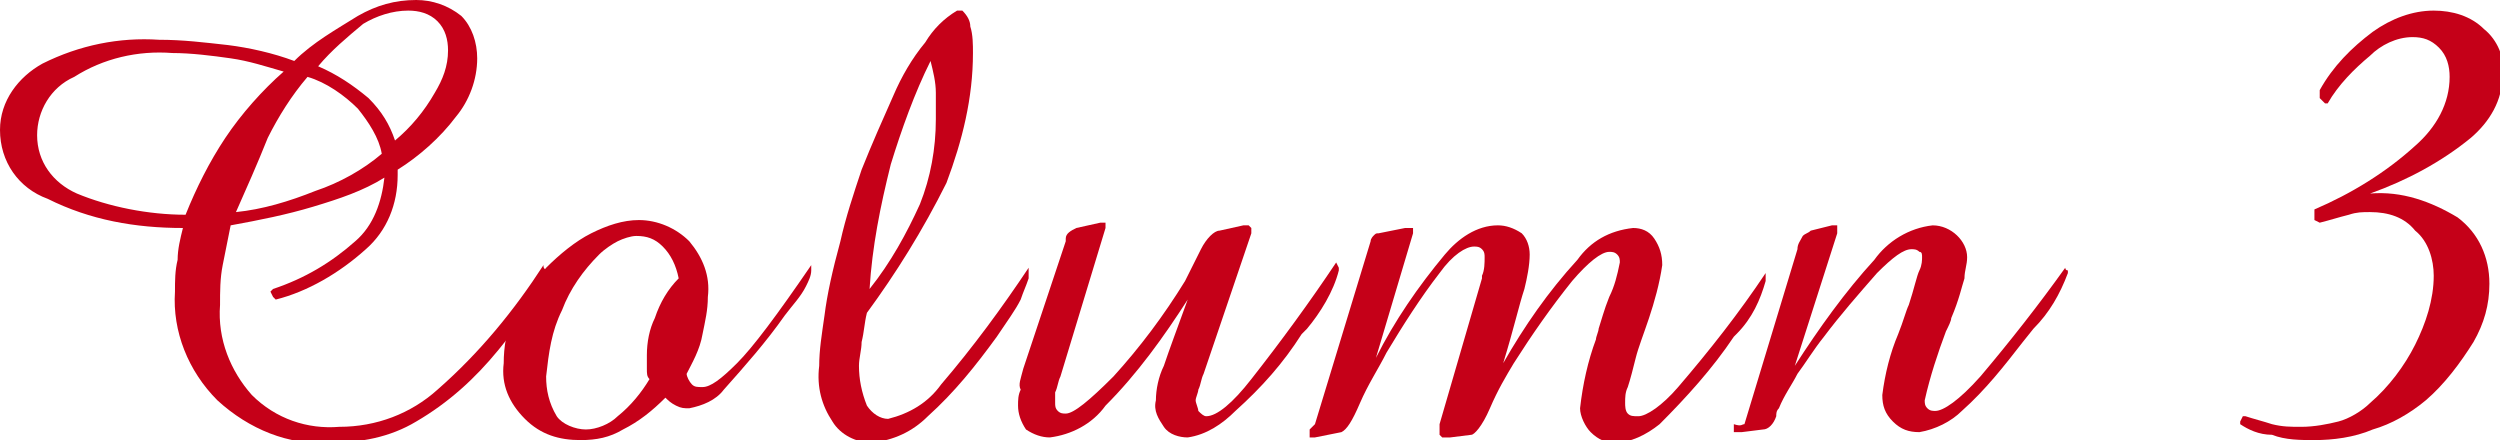 <?xml version="1.0" encoding="utf-8"?>
<!-- Generator: Adobe Illustrator 24.0.3, SVG Export Plug-In . SVG Version: 6.00 Build 0)  -->
<svg version="1.1" id="レイヤー_1" xmlns="http://www.w3.org/2000/svg" xmlns:xlink="http://www.w3.org/1999/xlink" x="0px"
	 y="0px" width="94.3px" height="16.6px" viewBox="0 0 94.3 16.6" style="enable-background:new 0 0 94.3 16.6;"
	 xml:space="preserve">
<style type="text/css">
	.st0{fill:#C50018;}
</style>
<title>アセット 5</title>
<g id="レイヤー_2_1_">
	<g id="bg">
		<path class="st0" d="M6.9,8.6c-1.8,0-3.5-0.3-5.1-1.1C0.7,7.1,0,6.1,0,4.9c0-1.1,0.7-2,1.6-2.5c1.4-0.7,2.9-1,4.4-0.9
			c0.9,0,1.7,0.1,2.6,0.2c0.8,0.1,1.7,0.3,2.5,0.6c0.7-0.7,1.6-1.2,2.4-1.7C14.2,0.2,14.9,0,15.7,0c0.6,0,1.2,0.2,1.7,0.6
			C17.8,1,18,1.6,18,2.2c0,0.8-0.3,1.6-0.8,2.2c-0.6,0.8-1.4,1.5-2.2,2v0.2c0,1.1-0.4,2.1-1.2,2.8c-1,0.9-2.2,1.6-3.4,1.9l-0.1-0.1
			l-0.1-0.2l0.1-0.1c1.2-0.4,2.2-1,3.1-1.8c0.7-0.6,1-1.5,1.1-2.4l0,0c-0.8,0.5-1.7,0.8-2.7,1.1c-1,0.3-2,0.5-3.1,0.7
			C8.6,9,8.5,9.5,8.4,10c-0.1,0.5-0.1,1-0.1,1.5c-0.1,1.3,0.4,2.5,1.2,3.4c0.9,0.9,2.1,1.3,3.3,1.2c1.4,0,2.7-0.5,3.7-1.4
			c1.6-1.4,2.9-3,4-4.7c0,0.1,0,0.1,0.1,0.2c0,0,0,0.1,0,0.1c-0.1,0.4-0.2,0.7-0.4,1c-0.4,0.6-0.9,1.3-1.4,1.9
			c-0.9,1.1-1.9,2-3.1,2.7c-1,0.6-2.1,0.8-3.3,0.8c-1.5,0.1-3-0.5-4.2-1.6C7.1,14,6.5,12.5,6.6,11c0-0.4,0-0.8,0.1-1.2
			C6.7,9.4,6.8,9,6.9,8.6z M7,8.1c0.4-1,0.9-2,1.5-2.9c0.6-0.9,1.4-1.8,2.2-2.5c-0.7-0.2-1.3-0.4-2-0.5C8,2.1,7.2,2,6.5,2
			C5.2,1.9,3.9,2.2,2.8,2.9C1.9,3.3,1.4,4.2,1.4,5.1c0,1,0.6,1.8,1.5,2.2C4.1,7.8,5.6,8.1,7,8.1z M8.9,8c1-0.1,2-0.4,3-0.8
			c0.9-0.3,1.8-0.8,2.5-1.4c-0.1-0.6-0.5-1.2-0.9-1.7c-0.5-0.5-1.2-1-1.9-1.2c-0.6,0.7-1.1,1.5-1.5,2.3C9.7,6.2,9.3,7.1,8.9,8z
			 M12,2.5c0.7,0.3,1.3,0.7,1.9,1.2c0.5,0.5,0.8,1,1,1.6c0.6-0.5,1.1-1.1,1.5-1.8c0.3-0.5,0.5-1,0.5-1.6c0-0.4-0.1-0.8-0.4-1.1
			c-0.3-0.3-0.7-0.4-1.1-0.4c-0.6,0-1.2,0.2-1.7,0.5C13.1,1.4,12.5,1.9,12,2.5z"/>
		<path class="st0" d="M25.9,14.1c0,0.1,0.1,0.3,0.2,0.4c0.1,0.1,0.2,0.1,0.4,0.1c0.3,0,0.7-0.3,1.3-0.9c0.6-0.6,1.5-1.8,2.8-3.7
			c0,0,0,0.1,0,0.1c0,0,0,0.1,0,0.1c0,0.2-0.1,0.4-0.2,0.6c-0.2,0.4-0.5,0.7-0.8,1.1c-0.7,1-1.5,1.9-2.3,2.8
			c-0.3,0.4-0.8,0.6-1.3,0.7c-0.2,0-0.3,0-0.5-0.1c-0.2-0.1-0.3-0.2-0.4-0.3c-0.5,0.5-1,0.9-1.6,1.2c-0.5,0.3-1,0.4-1.6,0.4
			c-0.8,0-1.5-0.2-2.1-0.8c-0.6-0.6-0.9-1.3-0.8-2.1c0-0.6,0.1-1.3,0.4-1.8c0.3-0.6,0.7-1.2,1.2-1.8c0.5-0.5,1.1-1,1.7-1.3
			c0.6-0.3,1.2-0.5,1.8-0.5c0.7,0,1.4,0.3,1.9,0.8c0.5,0.6,0.8,1.3,0.7,2.1c0,0.5-0.1,0.9-0.2,1.4C26.4,13.2,26.1,13.7,25.9,14.1z
			 M25.6,10.5C25.5,10,25.3,9.6,25,9.3c-0.3-0.3-0.6-0.4-1-0.4c-0.2,0-0.5,0.1-0.7,0.2c-0.2,0.1-0.5,0.3-0.7,0.5
			c-0.6,0.6-1.1,1.3-1.4,2.1c-0.4,0.8-0.5,1.6-0.6,2.5c0,0.5,0.1,1,0.4,1.5c0.2,0.3,0.7,0.5,1.1,0.5c0.4,0,0.9-0.2,1.2-0.5
			c0.5-0.4,0.9-0.9,1.2-1.4c-0.1-0.1-0.1-0.2-0.1-0.4c0-0.2,0-0.3,0-0.5c0-0.5,0.1-1,0.3-1.4C24.9,11.4,25.2,10.9,25.6,10.5z"/>
		<path class="st0" d="M32.7,11.8c-0.1,0.4-0.1,0.7-0.2,1.1c0,0.3-0.1,0.6-0.1,0.9c0,0.5,0.1,1,0.3,1.5c0.2,0.3,0.5,0.5,0.8,0.5
			c0.8-0.2,1.5-0.6,2-1.3c1.2-1.4,2.3-2.9,3.3-4.4c0,0.1,0,0.1,0,0.2c0,0.1,0,0.1,0,0.2c-0.1,0.3-0.2,0.5-0.3,0.8
			c-0.2,0.4-0.5,0.8-0.9,1.4c-0.8,1.1-1.6,2.1-2.6,3c-0.6,0.6-1.3,0.9-2.1,1c-0.6,0-1.2-0.3-1.5-0.8c-0.4-0.6-0.6-1.3-0.5-2.1
			c0-0.6,0.1-1.2,0.2-1.9c0.1-0.8,0.3-1.7,0.6-2.8c0.2-0.9,0.5-1.8,0.8-2.7c0.4-1,0.8-1.9,1.2-2.8c0.3-0.7,0.7-1.4,1.2-2
			c0.3-0.5,0.7-0.9,1.2-1.2h0.2c0.2,0.2,0.3,0.4,0.3,0.6c0.1,0.3,0.1,0.7,0.1,1c0,1.7-0.4,3.3-1,4.9C34.8,8.7,33.8,10.3,32.7,11.8z
			 M32.8,10.9c0.8-1,1.4-2.1,1.9-3.2c0.4-1,0.6-2.1,0.6-3.2c0-0.3,0-0.6,0-1s-0.1-0.8-0.2-1.2c-0.6,1.2-1.1,2.6-1.5,3.9
			C33.2,7.8,32.9,9.3,32.8,10.9z"/>
		<path class="st0" d="M38.6,13.9l1.6-4.8c0,0,0,0,0-0.1c0-0.2,0.2-0.3,0.4-0.4l0.9-0.2h0.1c0.1,0,0.1,0,0.1,0c0,0,0,0.1,0,0.1
			c0,0,0,0.1,0,0.1l0,0L40,14.2c-0.1,0.2-0.1,0.4-0.2,0.6c0,0.1,0,0.3,0,0.4c0,0.1,0,0.2,0.1,0.3c0.1,0.1,0.2,0.1,0.3,0.1
			c0.3,0,0.9-0.5,1.8-1.4c1-1.1,1.9-2.3,2.7-3.6c0.2-0.4,0.4-0.8,0.6-1.2C45.5,9,45.8,8.7,46,8.7l0.9-0.2h0.1c0,0,0.1,0,0.1,0
			c0,0,0.1,0.1,0.1,0.1c0,0,0,0.1,0,0.1c0,0,0,0.1,0,0.1l-1.8,5.3c-0.1,0.2-0.1,0.4-0.2,0.6c0,0.1-0.1,0.3-0.1,0.4
			c0,0.1,0.1,0.3,0.1,0.4c0.1,0.1,0.2,0.2,0.3,0.2c0.4,0,1-0.5,1.7-1.4c1.1-1.4,2.2-2.9,3.2-4.4l0.1,0.2c0,0,0,0.1,0,0.1
			c-0.2,0.8-0.7,1.6-1.2,2.2l-0.2,0.2c-0.7,1.1-1.5,2-2.5,2.9c-0.5,0.5-1.1,0.9-1.8,1c-0.3,0-0.7-0.1-0.9-0.4
			c-0.2-0.3-0.4-0.6-0.3-1c0-0.4,0.1-0.9,0.3-1.3c0.2-0.6,0.5-1.4,0.9-2.5c-0.9,1.4-1.9,2.8-3.1,4c-0.5,0.7-1.3,1.1-2.1,1.2
			c-0.3,0-0.6-0.1-0.9-0.3c-0.2-0.3-0.3-0.6-0.3-0.9c0-0.2,0-0.4,0.1-0.6C38.4,14.5,38.5,14.3,38.6,13.9z"/>
		<path class="st0" d="M49.6,16l2.1-6.9c0-0.1,0.1-0.2,0.1-0.2c0.1-0.1,0.1-0.1,0.2-0.1L53,8.6h0.1c0.1,0,0.1,0,0.2,0
			c0,0,0,0.1,0,0.1v0.1l0,0l-1.4,4.7c0.7-1.4,1.6-2.7,2.6-3.9c0.5-0.6,1.2-1.1,2-1.1c0.3,0,0.6,0.1,0.9,0.3c0.2,0.2,0.3,0.5,0.3,0.8
			c0,0.4-0.1,0.9-0.2,1.3c-0.2,0.6-0.4,1.5-0.8,2.8c0.8-1.4,1.7-2.7,2.8-3.9c0.5-0.7,1.2-1.1,2.1-1.2c0.3,0,0.6,0.1,0.8,0.4
			c0.2,0.3,0.3,0.6,0.3,1c-0.1,0.7-0.3,1.4-0.5,2c-0.2,0.6-0.4,1.1-0.5,1.5s-0.2,0.8-0.3,1.1c-0.1,0.2-0.1,0.4-0.1,0.6
			c0,0.1,0,0.3,0.1,0.4c0.1,0.1,0.2,0.1,0.4,0.1c0.3,0,0.9-0.4,1.5-1.1c1.2-1.4,2.3-2.8,3.3-4.3c0,0.1,0,0.1,0,0.2c0,0,0,0.1,0,0.1
			c-0.2,0.7-0.5,1.4-1.1,2l-0.1,0.1c-0.8,1.2-1.8,2.3-2.8,3.3c-0.5,0.4-1.1,0.7-1.7,0.7c-0.3,0-0.6-0.1-0.9-0.4
			c-0.2-0.2-0.4-0.6-0.4-0.9c0.1-0.9,0.3-1.8,0.6-2.6c0-0.1,0.1-0.3,0.1-0.4c0.1-0.3,0.2-0.7,0.4-1.2c0.2-0.4,0.3-0.8,0.4-1.3
			c0-0.1,0-0.2-0.1-0.3c-0.1-0.1-0.2-0.1-0.3-0.1c-0.3,0-0.8,0.4-1.4,1.1c-0.8,1-1.5,2-2.2,3.1c-0.3,0.5-0.6,1-0.9,1.7s-0.6,1-0.7,1
			l-0.8,0.1h-0.1c0,0-0.1,0-0.2,0c0,0-0.1-0.1-0.1-0.1c0-0.1,0-0.1,0-0.2V16l1.6-5.5c0,0,0-0.1,0-0.1c0.1-0.2,0.1-0.5,0.1-0.7
			c0-0.1,0-0.2-0.1-0.3c-0.1-0.1-0.2-0.1-0.3-0.1c-0.3,0-0.8,0.3-1.3,1c-0.7,0.9-1.4,2-2,3c-0.3,0.6-0.7,1.2-1,1.9s-0.5,1-0.7,1.1
			l-1,0.2h-0.1c0,0-0.1,0-0.1,0c0,0,0-0.1,0-0.1c0-0.1,0-0.1,0-0.2L49.6,16z"/>
		<path class="st0" d="M65.8,16l2-6.6c0-0.2,0.1-0.3,0.2-0.5c0.1-0.1,0.2-0.1,0.3-0.2l0.8-0.2h0.1c0,0,0.1,0,0.1,0c0,0,0,0.1,0,0.1
			v0.1c0,0,0,0,0,0.1l-1.6,5c0.9-1.4,1.9-2.8,3-4c0.5-0.7,1.3-1.2,2.2-1.3c0.7,0,1.3,0.6,1.3,1.2c0,0,0,0,0,0c0,0.3-0.1,0.5-0.1,0.8
			c-0.1,0.3-0.2,0.8-0.5,1.5c0,0.1-0.1,0.3-0.2,0.5c-0.3,0.8-0.6,1.7-0.8,2.6c0,0.1,0,0.2,0.1,0.3c0.1,0.1,0.2,0.1,0.3,0.1
			c0.3,0,0.9-0.4,1.7-1.3c1.1-1.3,2.2-2.7,3.2-4.1c0,0,0,0.1,0.1,0.1c0,0,0,0.1,0,0.1c-0.3,0.8-0.7,1.5-1.3,2.1l-0.4,0.5
			c-0.7,0.9-1.4,1.8-2.3,2.6c-0.4,0.4-1,0.7-1.6,0.8c-0.4,0-0.7-0.1-1-0.4c-0.3-0.3-0.4-0.6-0.4-1c0.1-0.8,0.3-1.6,0.6-2.3
			c0.2-0.5,0.3-0.9,0.4-1.1c0.2-0.6,0.3-1.1,0.4-1.3c0.1-0.2,0.1-0.4,0.1-0.5c0-0.1,0-0.2-0.1-0.2c-0.1-0.1-0.2-0.1-0.3-0.1
			c-0.3,0-0.7,0.3-1.3,0.9c-0.7,0.8-1.4,1.6-2,2.4c-0.4,0.5-0.7,1-1,1.4c-0.2,0.4-0.5,0.8-0.7,1.3c-0.1,0.1-0.1,0.2-0.1,0.3
			c-0.1,0.3-0.3,0.5-0.5,0.5l-0.8,0.1h-0.1c-0.1,0-0.1,0-0.2,0c0,0,0-0.1,0-0.1c0-0.1,0-0.1,0-0.2C65.7,16.1,65.7,16,65.8,16z"/>
		<path class="st0" d="M84.5,16v-0.1l0.1-0.2h0.1c0.3,0.1,0.7,0.2,1,0.3c0.4,0.1,0.7,0.1,1.1,0.1c0.5,0,1-0.1,1.4-0.2
			c0.4-0.1,0.9-0.4,1.2-0.7c0.7-0.6,1.3-1.4,1.7-2.2c0.4-0.8,0.7-1.7,0.7-2.6c0-0.6-0.2-1.3-0.7-1.7C90.7,8.2,90.1,8,89.4,8
			c-0.3,0-0.5,0-0.8,0.1c-0.4,0.1-0.7,0.2-1.1,0.3l-0.2-0.1L87.3,8V7.9c1.4-0.6,2.7-1.4,3.8-2.4c0.8-0.7,1.3-1.6,1.3-2.6
			c0-0.4-0.1-0.8-0.4-1.1c-0.3-0.3-0.6-0.4-1-0.4c-0.6,0-1.2,0.3-1.6,0.7c-0.6,0.5-1.2,1.1-1.6,1.8h-0.1l-0.2-0.2V3.4
			c0.5-0.9,1.2-1.6,2-2.2c0.7-0.5,1.5-0.8,2.3-0.8c0.7,0,1.4,0.2,1.9,0.7c0.5,0.4,0.8,1.1,0.7,1.7c0,1-0.5,1.8-1.2,2.4
			c-1.1,0.9-2.4,1.6-3.8,2.1c1.2-0.1,2.3,0.3,3.3,0.9c0.8,0.6,1.2,1.5,1.2,2.5c0,0.8-0.2,1.5-0.6,2.2c-0.5,0.8-1.1,1.6-1.8,2.2
			c-0.6,0.5-1.3,0.9-2,1.1c-0.7,0.3-1.5,0.4-2.2,0.4c-0.5,0-1.1,0-1.6-0.2C85.2,16.4,84.8,16.2,84.5,16z"/>
	</g>
</g>
</svg>
